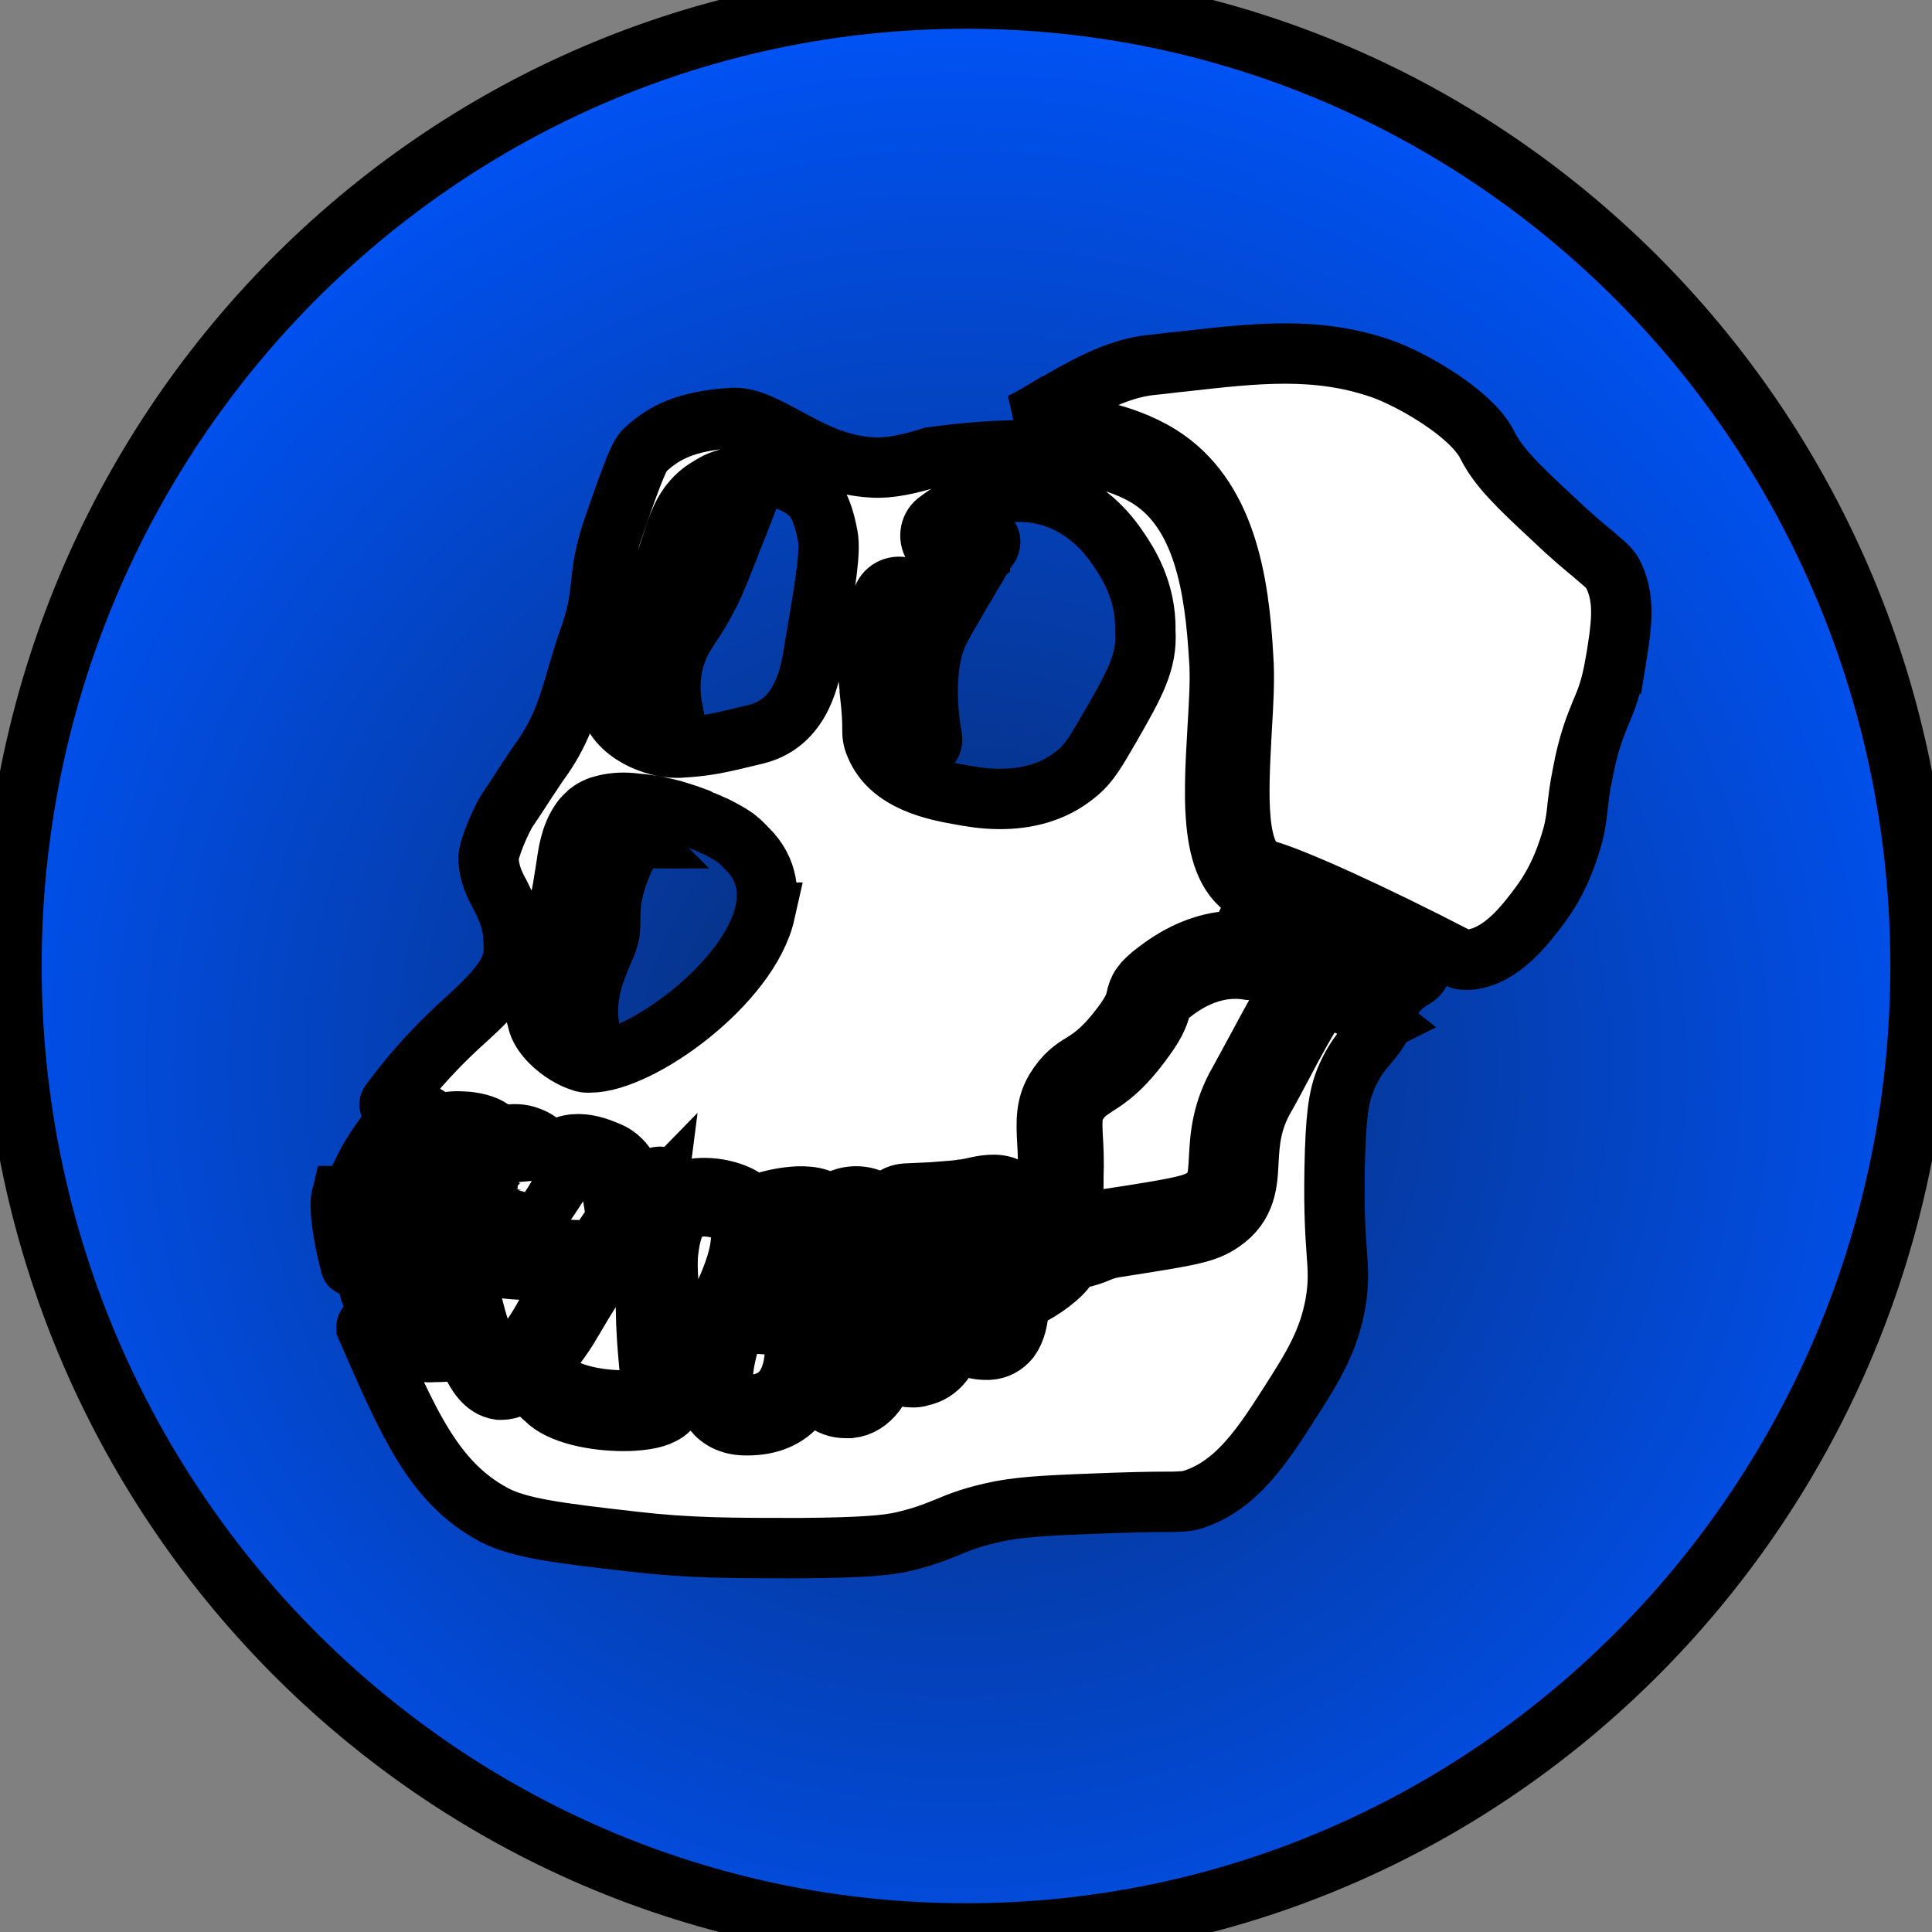 <svg width="32" height="32" xmlns="http://www.w3.org/2000/svg" xmlns:xlink="http://www.w3.org/1999/xlink" xml:space="preserve" version="1.0">
 <rect width="100%" height="100%" fill="#808080" stroke="none"/>
 <g>
  <title>Layer 1</title>
  <defs transform="translate(-3 12)">
   <path d="m300,53l0,0c99.1,0 179.5,80.4 179.5,179.5l0,0c0,99.1 -80.4,179.5 -179.5,179.5l0,0c-99.1,0 -179.5,-80.4 -179.5,-179.5l0,0c0,-99.2 80.4,-179.5 179.5,-179.5z" id="SVGID_1_"/>
   <radialGradient gradientUnits="userSpaceOnUse" gradientTransform="matrix(0,7.371,7.273,0,-3287.597,-3.991)" r="2.442" cy="454.208" cx="2.939" id="SVGID_00000132063831439716062970000009483639081358719656_">
    <stop stop-color="#073183" offset="0.167"/>
    <stop stop-color="#0054F9" offset="1"/>
   </radialGradient>
  </defs>
  <clipPath transform="translate(-3 12)" id="SVGID_00000002357268605968124350000004291442655584670626_">
   <use x="-3" y="12" id="svg_2" xlink:href="#SVGID_1_"/>
  </clipPath>
  <g stroke="null" id="svg_38">
   <path stroke="null" id="svg_4" fill="url(#SVGID_00000132063831439716062970000009483639081358719656_)" d="m16,-0.024l0,0c8.729,0 15.81,7.177 15.81,16.024l0,0c0,8.847 -7.082,16.024 -15.81,16.024l0,0c-8.729,0 -15.81,-7.177 -15.81,-16.024l0,0c0,-8.856 7.082,-16.024 15.81,-16.024z"/>
   <g stroke="null" id="svg_5">
    <path stroke="null" id="svg_6" fill="#FFFFFF" d="m26.755,10.992c-0.07,0.393 -0.141,0.58 -0.238,0.803l0,0c-0.097,0.241 -0.211,0.509 -0.308,1.044c-0.044,0.214 -0.062,0.375 -0.079,0.509l0,0.009l0,0.009c-0.026,0.223 -0.044,0.375 -0.132,0.643c-0.07,0.214 -0.194,0.58 -0.484,0.973c-0.238,0.321 -0.634,0.848 -1.154,0.911c-0.044,0 -0.141,0.009 -0.176,-0.009c-1.497,-0.777 -2.775,-1.348 -3.224,-1.473c-0.52,-0.152 -0.449,-1.285 -0.396,-2.294c0.026,-0.446 0.053,-0.875 0.026,-1.241c-0.07,-1.268 -0.291,-2.66 -1.383,-3.339c-0.652,-0.402 -1.497,-0.527 -2.299,-0.527c0.15,-0.071 0.317,-0.17 0.493,-0.277l0.009,0c0.476,-0.277 1.057,-0.625 1.647,-0.687c0.194,-0.018 0.379,-0.045 0.564,-0.062c1.18,-0.134 2.193,-0.25 3.268,0.125c0.484,0.17 1.48,0.732 1.744,1.259c0.185,0.366 0.484,0.661 1.101,1.232c0.317,0.304 0.528,0.473 0.678,0.598l0.009,0.009c0.211,0.179 0.255,0.214 0.317,0.348c0.185,0.411 0.115,0.839 0.018,1.437z" class="st2"/>
    <path stroke="null" id="svg_7" fill="#FFFFFF" d="m21.285,16.214c0.088,0.027 0.115,0.134 0.07,0.214c-0.159,0.241 -0.335,0.571 -0.546,0.964c-0.106,0.196 -0.203,0.375 -0.282,0.518c-0.291,0.5 -0.317,0.928 -0.335,1.268c-0.018,0.357 -0.035,0.518 -0.247,0.661c-0.176,0.116 -0.352,0.161 -1.577,0.348c-0.211,0.036 -0.308,0.071 -0.396,0.116c-0.018,0.009 -0.026,0.009 -0.044,0.018c-0.088,0.036 -0.167,-0.036 -0.167,-0.134c0.009,-0.17 0.018,-0.384 0.018,-0.652l0,-0.054c0.009,-0.241 0,-0.446 -0.009,-0.598c-0.018,-0.321 -0.018,-0.455 0.062,-0.589c0.106,-0.17 0.185,-0.214 0.317,-0.304c0.185,-0.116 0.44,-0.277 0.81,-0.794c0.203,-0.277 0.247,-0.428 0.273,-0.553c0.009,-0.054 0.018,-0.071 0.167,-0.187c0.159,-0.125 0.652,-0.5 1.286,-0.393c0.167,0.009 0.379,0.071 0.599,0.152l0,0z" class="st2"/>
    <path stroke="null" id="svg_8" fill="#FFFFFF" d="m16.423,21.972c-0.026,0.036 -0.062,0.054 -0.106,0.054c-0.132,0.009 -0.22,-0.027 -0.282,-0.098c-0.123,-0.161 -0.106,-0.473 -0.079,-0.652l0.52,-0.143c0.053,0.277 0.07,0.678 -0.053,0.839z" class="st2"/>
    <path stroke="null" id="svg_9" fill="#FFFFFF" d="m16.467,20.071c-0.009,0.08 -0.018,0.161 -0.018,0.25c0,0.036 0,0.071 0,0.098c0,0.089 0,0.223 -0.009,0.286c-0.159,0.062 -0.299,0.062 -0.484,0.054c0,-0.054 0,-0.134 0,-0.187c0,-0.045 0,-0.08 0,-0.125c0,-0.045 0,-0.089 0,-0.134c0,-0.098 0,-0.268 0.026,-0.312c0.053,-0.009 0.097,-0.018 0.15,-0.027c0.106,-0.027 0.247,-0.054 0.335,-0.036c0.009,0.036 0.009,0.089 0,0.134z" class="st2"/>
    <path stroke="null" id="svg_10" fill="#FFFFFF" d="m15.507,21.803c-0.026,0.268 -0.106,0.607 -0.361,0.652c-0.115,0.027 -0.167,-0.009 -0.203,-0.045c-0.167,-0.161 -0.194,-0.634 -0.176,-0.982c0.115,0 0.255,-0.027 0.432,-0.054c0.106,-0.018 0.211,-0.045 0.299,-0.062c0.018,0.134 0.026,0.312 0.009,0.491z" class="st2"/>
    <path stroke="null" id="svg_11" fill="#FFFFFF" d="m15.392,20.838l-0.564,0.196c0.026,-0.223 0.07,-0.536 0.079,-0.741c0.009,-0.143 0.053,-0.187 0.062,-0.196c0,0 0.009,-0.009 0.035,-0.009c0,0 0.009,0 0.009,0l0.009,0l0.352,-0.018c0.018,0.17 0.018,0.536 0.018,0.768z" class="st2"/>
    <path stroke="null" id="svg_12" fill="#FFFFFF" d="m14.476,20.66c-0.035,0.089 -0.07,0.33 -0.097,0.5l-0.705,-0.018c0.044,-0.223 0.097,-0.446 0.159,-0.625c0.062,-0.179 0.123,-0.312 0.185,-0.348c0.07,-0.045 0.229,-0.054 0.326,0.027c0.159,0.125 0.203,0.286 0.132,0.464z" class="st2"/>
    <path stroke="null" id="svg_13" fill="#FFFFFF" d="m14.212,22.847c-0.053,0.071 -0.115,0.116 -0.194,0.125c-0.079,0.009 -0.141,-0.009 -0.185,-0.054c-0.22,-0.205 -0.203,-0.884 -0.194,-1.214c0.291,-0.071 0.608,-0.125 0.757,-0.134c0.026,0.277 0.035,0.982 -0.185,1.277z" class="st2"/>
    <path stroke="null" id="svg_14" fill="#FFFFFF" d="m13.287,21.115c-0.035,0.089 -0.07,0.179 -0.097,0.259c-0.079,0.027 -0.335,0 -0.59,-0.054l0.176,-1.125c0.291,-0.08 0.625,-0.107 0.705,-0.018c0.115,0.116 -0.097,0.696 -0.194,0.937z" class="st2"/>
    <path stroke="null" id="svg_15" fill="#FFFFFF" d="m12.97,23.026c-0.141,0.17 -0.344,0.25 -0.625,0.25c-0.203,0 -0.273,-0.08 -0.308,-0.134c-0.159,-0.259 0,-0.857 0.15,-1.241l0.96,0.062c0.009,0.071 0.018,0.152 0.018,0.241c0.018,0.259 -0.018,0.598 -0.194,0.821z" class="st2"/>
    <path stroke="null" id="svg_16" fill="#FFFFFF" d="m20.88,14.839c-0.863,-0.25 -0.784,-1.527 -0.713,-2.758c0.026,-0.437 0.053,-0.848 0.026,-1.187c-0.07,-1.152 -0.255,-2.41 -1.171,-2.982c-0.987,-0.607 -2.598,-0.473 -3.594,-0.339c0,0 0,0 0,0c0,0 0,0 0,0c-0.361,0.116 -0.705,0.187 -0.969,0.17c-0.59,-0.027 -1.048,-0.286 -1.445,-0.5c-0.317,-0.17 -0.59,-0.321 -0.846,-0.321c-0.018,0 -0.026,0 -0.044,0c-0.775,0.054 -1.127,0.241 -1.445,0.536c-0.079,0.071 -0.176,0.286 -0.502,1.232c-0.167,0.473 -0.194,0.741 -0.22,0.991c-0.026,0.232 -0.053,0.473 -0.176,0.83c-0.088,0.241 -0.15,0.455 -0.211,0.661c-0.159,0.545 -0.282,0.973 -0.661,1.482c-0.044,0.062 -0.097,0.152 -0.167,0.25c-0.088,0.134 -0.194,0.304 -0.335,0.509c-0.097,0.143 -0.326,0.661 -0.317,0.821c0.018,0.25 0.097,0.411 0.194,0.589c0.088,0.179 0.194,0.384 0.22,0.67l0,0.045c0.035,0.446 -0.026,0.67 -0.872,1.428c-0.537,0.491 -0.916,0.955 -1.171,1.303c-0.026,0.027 0.009,0.071 0.044,0.071c0.009,0 0.018,0 0.026,0c0.018,0 0.035,0 0.044,0c0.018,0 0.035,0 0.044,0c0.018,0 0.035,0 0.044,0c0.203,0.027 0.405,0.107 0.546,0.259c0.026,0.027 0.062,0.036 0.097,0.018c0.141,-0.054 0.291,-0.045 0.432,-0.036c0.167,0.018 0.344,0.062 0.458,0.17c0.044,0.045 0.106,0.062 0.167,0.054c0.132,-0.027 0.273,-0.027 0.405,0.027c0.097,0.036 0.176,0.089 0.247,0.161c0.062,0.062 0.167,0.08 0.247,0.036c0.035,-0.018 0.062,-0.036 0.106,-0.045c0.185,-0.062 0.388,-0.027 0.564,0.036c0.088,0.036 0.176,0.062 0.255,0.116c0.132,0.089 0.211,0.214 0.273,0.348c0.044,0.107 0.185,0.143 0.282,0.08c0.115,-0.08 0.203,-0.089 0.299,-0.054c0.035,0.018 0.07,0.036 0.088,0.062c0.07,0.08 0.176,0.152 0.273,0.134c0.273,-0.062 0.608,-0.018 0.854,0.107c0.088,0.045 0.176,0.125 0.247,0.232c0,0 0,0 0,0c0,0 0,0 0,0l0.009,-0.054c0,-0.018 0.018,-0.045 0.044,-0.045l0.062,-0.018c0.141,-0.045 0.854,-0.25 1.127,0.045c0.009,0.009 0.035,0.009 0.044,0c0.035,-0.045 0.07,-0.062 0.088,-0.08c0.176,-0.107 0.493,-0.116 0.696,0.062c0.044,0.036 0.106,0.027 0.141,-0.027c0.018,-0.027 0.044,-0.054 0.062,-0.071c0.07,-0.062 0.167,-0.089 0.264,-0.089l0.388,-0.018c0.097,-0.009 0.405,-0.027 0.502,-0.045c0.009,0 0.018,0 0.026,0c0.044,-0.009 0.088,-0.018 0.141,-0.027c0.194,-0.045 0.405,-0.089 0.581,-0.009c0.167,0.08 0.15,0.277 0.132,0.446c-0.009,0.071 -0.018,0.143 -0.018,0.214c0,0.036 0,0.062 0,0.098c0,0.152 0.009,0.286 -0.026,0.393c0,0 0,0 0,0c0,0 0,0 0,0l0.018,0.08c0.018,0.08 0.106,0.125 0.176,0.08c0.132,-0.08 0.264,-0.187 0.308,-0.25c0,-0.009 0.009,-0.009 0.009,-0.018c0.009,-0.018 0.018,-0.054 0.026,-0.125c0.026,-0.143 0.053,-0.446 0.053,-1.053c0,-0.036 0,-0.054 0,-0.062c0.009,-0.223 0,-0.411 -0.009,-0.562c-0.018,-0.33 -0.026,-0.589 0.132,-0.857c0.159,-0.259 0.308,-0.357 0.458,-0.446c0.167,-0.107 0.361,-0.232 0.687,-0.678c0.159,-0.223 0.176,-0.312 0.194,-0.384c0.035,-0.17 0.088,-0.268 0.335,-0.455c0.203,-0.152 0.81,-0.616 1.629,-0.482c0.273,0.045 0.705,0.187 1.136,0.366c0,0 0,0 0,0s0,0 0,0c0.018,0.009 0.035,0.009 0.044,0.018c0.009,0 0.018,0.009 0.018,0.009c0.37,0.152 0.731,0.321 0.969,0.455c0.07,0.036 0.159,0.018 0.203,-0.045c0.07,-0.089 0.159,-0.143 0.238,-0.196c0.035,-0.018 0.062,-0.036 0.088,-0.062c0.079,-0.071 0.079,-0.214 -0.018,-0.268c-1.154,-0.607 -2.22,-0.937 -2.581,-1.044l0,0zm-8.209,0.277c-0.264,1.178 -2.07,2.482 -2.898,2.482l-0.018,0c-0.009,0 -0.026,0 -0.044,0c-0.018,0 -0.035,-0.009 -0.053,-0.009c-0.009,0 -0.018,-0.009 -0.026,-0.009c-0.15,-0.045 -0.352,-0.161 -0.511,-0.321c-0.106,-0.107 -0.194,-0.232 -0.22,-0.366c-0.009,-0.027 -0.009,-0.045 -0.018,-0.071c-0.044,-0.205 -0.097,-0.455 0.079,-0.866c0.026,-0.054 0.044,-0.107 0.062,-0.152c0.009,-0.018 0.009,-0.036 0.018,-0.045c0.018,-0.045 0.035,-0.089 0.053,-0.125c0.026,-0.062 0.044,-0.116 0.062,-0.161c0.009,-0.018 0.009,-0.036 0.018,-0.054c0.053,-0.143 0.053,-0.196 0.062,-0.25c0.009,-0.045 0.009,-0.098 0.026,-0.17c0.053,-0.223 0.079,-0.411 0.106,-0.58c0.044,-0.304 0.079,-0.562 0.238,-0.803c0.026,-0.045 0.062,-0.08 0.088,-0.107c0.009,-0.009 0.026,-0.018 0.035,-0.036c0.009,-0.009 0.026,-0.018 0.035,-0.027c0.035,-0.027 0.079,-0.054 0.123,-0.071c0.018,-0.009 0.035,-0.018 0.044,-0.018c0.035,-0.009 0.062,-0.018 0.097,-0.027c0.15,-0.036 0.317,-0.045 0.52,-0.018c0.22,0.018 0.423,0.062 0.599,0.107c0.15,0.045 0.282,0.089 0.396,0.134c0.009,0 0.026,0.009 0.035,0.018c0.018,0.009 0.044,0.018 0.062,0.027c0.035,0.009 0.062,0.027 0.088,0.036c0.035,0.018 0.07,0.027 0.097,0.045l0.026,0.009c0.123,0.062 0.238,0.125 0.326,0.187c0.044,0.036 0.088,0.071 0.123,0.107c0.009,0.009 0.026,0.027 0.035,0.036c0.009,0.009 0.026,0.027 0.035,0.036c0.379,0.366 0.361,0.794 0.299,1.062zm0.837,-4.481l-0.035,0.214c-0.079,0.482 -0.264,1.143 -0.951,1.312c-0.661,0.161 -0.819,0.196 -1.286,0.223c-0.009,0 -0.018,0 -0.035,0c-0.344,0 -1.004,-0.223 -1.119,-0.768c-0.07,-0.348 0.079,-0.607 0.326,-1.027c0.044,-0.071 0.088,-0.143 0.132,-0.223c0.335,-0.571 0.467,-0.982 0.573,-1.312c0.106,-0.321 0.185,-0.589 0.405,-0.812c0.053,-0.054 0.106,-0.098 0.176,-0.143c0.044,-0.027 0.088,-0.054 0.132,-0.08c0.062,-0.036 0.132,-0.062 0.194,-0.08c0.15,-0.054 0.317,-0.071 0.484,-0.071c0.317,0 0.643,0.089 0.872,0.277c0.106,0.08 0.247,0.25 0.335,0.741c0.044,0.25 -0.026,0.714 -0.203,1.75zm4.897,1.375c-0.238,0.411 -0.361,0.634 -0.573,0.803c-0.405,0.339 -0.881,0.42 -1.268,0.42c-0.282,0 -0.52,-0.045 -0.661,-0.071c-0.405,-0.071 -1.154,-0.214 -1.4,-0.812c-0.053,-0.116 -0.053,-0.196 -0.053,-0.286c0,-0.098 0,-0.25 -0.044,-0.625l0,-0.027c-0.018,-0.17 -0.044,-0.366 0.009,-0.607l0.009,-0.027c0.141,-0.723 0.176,-0.839 0.211,-0.902c0.07,-0.143 0.247,-0.196 0.388,-0.125c0.141,0.071 0.194,0.241 0.132,0.384c-0.018,0.045 -0.053,0.196 -0.167,0.759l-0.009,0.027c-0.035,0.161 -0.018,0.277 0,0.428l0,0.027c0.044,0.411 0.044,0.598 0.044,0.696c0,0.018 0,0.036 0,0.045c0,0 0,0.009 0,0.018c0.044,0.098 0.132,0.179 0.238,0.241c0.097,0.054 0.194,-0.045 0.176,-0.152c-0.115,-0.634 -0.106,-1.357 0.132,-1.803c0.079,-0.152 0.229,-0.402 0.361,-0.634c0,0 0,0 0,0c0,0 0,0 0,0c0.018,-0.027 0.026,-0.045 0.044,-0.071c0.009,-0.018 0.026,-0.036 0.035,-0.062c0.062,-0.107 0.115,-0.196 0.167,-0.277c0.009,-0.009 0.009,-0.018 0.018,-0.036c0,-0.009 0.009,-0.018 0.009,-0.018c0.009,-0.018 0.018,-0.036 0.026,-0.045c0,-0.009 0.009,-0.009 0.009,-0.018c0,0 0,-0.009 0,-0.009c0,-0.009 0.009,-0.018 0.009,-0.018c0.009,-0.009 0.009,-0.018 0.018,-0.027c0,0 0,0 0,0c0,0 0,0 0,0c0,0 0,0 0,0c0.035,-0.054 0.07,-0.098 0.106,-0.143c0.079,-0.107 -0.009,-0.241 -0.132,-0.187c-0.203,0.089 -0.335,0.196 -0.361,0.223c-0.123,0.098 -0.308,0.08 -0.405,-0.045c-0.097,-0.125 -0.079,-0.312 0.044,-0.411c0.15,-0.116 0.934,-0.696 1.867,-0.428c0.678,0.196 1.031,0.714 1.163,0.911c0.106,0.161 0.44,0.643 0.423,1.321c0.035,0.509 -0.176,0.884 -0.564,1.562l0,0z" class="st2"/>
    <path stroke="null" id="svg_17" fill="#FFFFFF" d="m12.309,8.466c-0.044,0.116 -0.106,0.268 -0.167,0.42c-0.141,0.366 -0.308,0.786 -0.388,0.937c-0.132,0.259 -0.238,0.428 -0.326,0.553c-0.097,0.152 -0.176,0.277 -0.229,0.437c-0.106,0.295 -0.123,0.625 -0.053,0.982c-0.176,-0.018 -0.476,-0.143 -0.511,-0.304c-0.026,-0.116 0.044,-0.25 0.255,-0.598c0.044,-0.071 0.088,-0.152 0.141,-0.232c0.361,-0.625 0.511,-1.089 0.625,-1.428c0.115,-0.366 0.176,-0.527 0.361,-0.652c0.088,-0.062 0.185,-0.098 0.291,-0.116z" class="st2"/>
    <path stroke="null" id="svg_18" fill="#FFFFFF" d="m11.957,21.535c-0.203,0.411 -0.449,0.794 -0.599,0.982c-0.132,-0.348 -0.352,-1.152 -0.291,-1.803c0,-0.018 0,-0.036 0.009,-0.054c0.026,-0.196 0.079,-0.384 0.167,-0.527c0.062,-0.098 0.229,-0.152 0.423,-0.152c0.141,0 0.299,0.036 0.432,0.107l0,0c0.07,0.036 0.167,0.116 0.176,0.348c0.018,0.304 -0.132,0.714 -0.317,1.098z" class="st2"/>
    <path stroke="null" id="svg_19" fill="#FFFFFF" d="m22.861,16.919c0.018,0.009 0.026,0.036 0.018,0.054c-0.062,0.125 -0.132,0.205 -0.211,0.304c-0.106,0.125 -0.22,0.259 -0.326,0.482c-0.15,0.304 -0.203,0.589 -0.229,1.303c-0.026,0.839 0,1.312 0.026,1.66c0.026,0.33 0.035,0.536 -0.018,0.857c-0.115,0.652 -0.396,1.089 -0.749,1.643c-0.44,0.687 -0.89,1.402 -1.647,1.625c-0.07,0.018 -0.07,0.018 -0.264,0.027c-0.167,0 -0.458,0 -0.995,0.018c-0.978,0.036 -1.471,0.054 -1.894,0.134c-0.44,0.089 -0.669,0.179 -0.898,0.277c-0.203,0.08 -0.396,0.161 -0.757,0.241c-0.22,0.045 -0.546,0.089 -1.656,0.098c-1.154,0 -1.85,0 -2.766,-0.107c-1.26,-0.143 -1.894,-0.223 -2.317,-0.446c-0.995,-0.536 -1.409,-1.5 -2.105,-3.098c0,0 0,-0.009 0,-0.009c-0.009,-0.018 0.018,-0.036 0.035,-0.027c0.035,0.018 0.07,0.036 0.106,0.054c0.026,0.009 0.062,0.018 0.097,0.027c0.062,0.009 0.132,0.009 0.194,0c0.009,0 0.026,-0.009 0.035,-0.009c0,0 0,0 0.009,0c0.009,-0.009 0.026,0 0.035,0.009c0.044,0.125 0.115,0.232 0.229,0.295c0.115,0.062 0.255,0.071 0.379,0.062c0.132,0 0.273,-0.009 0.405,-0.027c0.07,-0.009 0.141,0.027 0.167,0.098c0.123,0.304 0.273,0.518 0.502,0.553c0.009,0 0.026,0 0.053,0c0.044,0 0.115,-0.009 0.203,-0.062c0.115,-0.062 0.273,-0.027 0.361,0.071c0.053,0.054 0.106,0.107 0.15,0.143c0.238,0.25 0.81,0.366 1.295,0.366c0.264,0 0.502,-0.036 0.634,-0.107c0.203,-0.098 0.203,-0.25 0.185,-0.304c-0.018,-0.107 -0.035,-0.214 -0.044,-0.321c0,-0.009 0.018,-0.018 0.026,-0.009c0.026,0.062 0.062,0.143 0.159,0.161c0.009,0 0.018,0 0.035,0c0.132,0 0.344,0.045 0.379,0.179c0.018,0.062 0.044,0.125 0.079,0.187c0.079,0.125 0.247,0.286 0.573,0.286l0.026,0c0.37,0 0.661,-0.125 0.854,-0.366c0.009,-0.018 0.026,-0.036 0.035,-0.045c0.07,-0.098 0.282,-0.107 0.37,-0.018c0.097,0.098 0.229,0.143 0.37,0.143c0.026,0 0.044,0 0.07,0c0.167,-0.018 0.308,-0.107 0.423,-0.259c0.07,-0.098 0.123,-0.223 0.159,-0.357c0.009,-0.036 0.062,-0.054 0.097,-0.027c0.07,0.062 0.185,0.134 0.352,0.134c0.044,0 0.088,0 0.132,-0.018c0.326,-0.062 0.484,-0.339 0.564,-0.643c0,-0.009 0.018,-0.009 0.026,-0.009c0.079,0.098 0.238,0.214 0.502,0.214c0.018,0 0.026,0 0.044,0c0.141,-0.009 0.255,-0.071 0.344,-0.179c0.097,-0.134 0.141,-0.321 0.15,-0.518c0,-0.071 0.053,-0.134 0.115,-0.161c0.273,-0.125 0.599,-0.366 0.696,-0.536c0,0 0,0 0,0c0.026,-0.054 0.079,-0.098 0.132,-0.107c0.203,-0.045 0.299,-0.08 0.379,-0.116c0.07,-0.027 0.123,-0.054 0.282,-0.08c1.251,-0.196 1.489,-0.232 1.762,-0.42c0.405,-0.277 0.423,-0.652 0.44,-1.009c0.018,-0.304 0.035,-0.652 0.273,-1.062c0.088,-0.152 0.185,-0.339 0.291,-0.536c0.176,-0.339 0.432,-0.803 0.608,-1.062c0.044,-0.062 0.115,-0.08 0.185,-0.045c0.396,0.152 0.749,0.33 0.828,0.393l0,0z" class="st2"/>
    <path stroke="null" id="svg_20" fill="#FFFFFF" d="m10.75,20.678c-0.053,0.437 -0.079,1.018 -0.009,1.785c0.018,0.214 0.044,0.437 0.079,0.661c-0.062,0.036 -0.238,0.08 -0.546,0.071c-0.449,-0.009 -0.89,-0.125 -1.022,-0.268l-0.018,-0.018c-0.106,-0.089 -0.185,-0.152 -0.194,-0.304c0,-0.054 0.018,-0.107 0.07,-0.179c0.026,-0.045 0.062,-0.089 0.106,-0.152c0.079,-0.107 0.167,-0.232 0.264,-0.402c0.282,-0.482 0.388,-0.634 0.528,-0.821c0.009,-0.018 0.026,-0.027 0.035,-0.045c0.079,-0.107 0.176,-0.241 0.317,-0.464c0.106,-0.161 0.194,-0.286 0.264,-0.393c0.123,-0.17 0.203,-0.259 0.247,-0.304c-0.009,0.071 -0.026,0.179 -0.044,0.277c-0.026,0.152 -0.062,0.339 -0.079,0.553l0,0z" class="st2"/>
    <path stroke="null" id="svg_21" fill="#FFFFFF" d="m10.539,13.884c0,0 -0.009,0.009 -0.009,0.009c-0.062,0.08 -0.123,0.179 -0.203,0.357c-0.211,0.482 -0.22,0.759 -0.22,0.982c0,0.116 0,0.205 -0.035,0.312c-0.018,0.071 -0.053,0.152 -0.097,0.25c-0.123,0.295 -0.291,0.678 -0.22,1.196c-0.106,-0.054 -0.255,-0.161 -0.282,-0.223c-0.009,-0.027 -0.009,-0.054 -0.018,-0.08c-0.035,-0.161 -0.062,-0.268 0.044,-0.509c0.264,-0.625 0.299,-0.777 0.317,-0.946c0,-0.036 0.009,-0.062 0.018,-0.116c0.053,-0.25 0.088,-0.455 0.115,-0.625c0.035,-0.259 0.062,-0.428 0.15,-0.553c0.035,-0.045 0.123,-0.071 0.247,-0.071c0.053,0 0.106,0 0.167,0.009l0.018,0c0,0.009 0,0.009 0.009,0.009z" class="st2"/>
    <path stroke="null" id="svg_22" fill="#FFFFFF" d="m10.187,20.044c-0.018,-0.152 -0.044,-0.304 -0.097,-0.437c0,-0.009 -0.018,-0.045 -0.026,-0.054c-0.009,-0.018 -0.018,-0.036 -0.035,-0.054c0,0 0,0 0,0c0,0 0,0 0,0c-0.009,-0.009 -0.009,-0.009 -0.018,-0.018c-0.009,-0.009 -0.018,-0.018 -0.026,-0.027c0,0 0,0 -0.009,0c0,0 -0.009,-0.009 -0.018,-0.009c-0.009,-0.009 -0.026,-0.009 -0.035,-0.018c0,0 -0.009,-0.009 -0.018,-0.009c0,0 0,0 0,0c0,0 0,0 -0.009,0c0,0 0,0 0,0c0,0 0,0 0,0c0,0 0,0 0,0c0,0 -0.009,0 -0.009,0c-0.088,-0.036 -0.176,-0.071 -0.264,-0.08c0,0 0,0 0,0l0,0c-0.009,0 -0.035,0 -0.035,0c-0.009,0 -0.026,0 -0.035,0c-0.009,0 -0.009,0 -0.018,0l-0.009,0c0,0 -0.009,0 -0.009,0c0,0 0,0 0,0c0,0 0,0 0,0c-0.018,0.009 -0.044,0.009 -0.062,0.018c-0.009,0 -0.018,0.009 -0.026,0.018c-0.009,0 -0.018,0.009 -0.026,0.018c0,0 0,0 0,0l0,0c-0.009,0.009 -0.018,0.018 -0.026,0.027c0,0 -0.009,0.018 -0.018,0.027c0,0 0,0 0,0c0,0 0,0 0,0c0,0 0,0 0,0c0,0 0,0 0,0c0,0.009 -0.009,0.009 -0.009,0.009c-0.035,0.054 -0.07,0.107 -0.106,0.161c-0.079,0.125 -0.167,0.259 -0.255,0.384c-0.079,0.116 -0.159,0.232 -0.238,0.348c-0.044,0.062 -0.088,0.125 -0.132,0.196c-0.009,0.009 -0.018,0.018 -0.018,0.036c0.053,0.009 0.106,0.018 0.15,0.027c0.115,0.018 0.229,0.045 0.344,0.062c0.238,0.036 0.484,0.045 0.731,0.036c0.009,0 0.026,0 0.035,0c0.062,-0.089 0.132,-0.187 0.22,-0.321c0.053,-0.071 0.097,-0.143 0.141,-0.214c-0.018,-0.045 -0.026,-0.08 -0.035,-0.125l0,0z" class="st2"/>
    <path stroke="null" id="svg_23" fill="#FFFFFF" d="m9.323,21.062c-0.018,0.187 -0.229,0.678 -0.555,1.143c-0.273,0.393 -0.44,0.482 -0.467,0.482c-0.132,-0.018 -0.264,-0.348 -0.361,-0.67c-0.044,-0.134 -0.079,-0.268 -0.106,-0.375c-0.07,-0.25 -0.079,-0.58 -0.07,-0.794c0.273,0.152 0.757,0.196 1.436,0.196l0,0c0.035,0.009 0.079,0.009 0.123,0.018z" class="st2"/>
    <path stroke="null" id="svg_24" fill="#FFFFFF" d="m8.848,19.508l0,0c0,0.009 -0.009,0.009 -0.009,0.018c-0.115,0.17 -0.229,0.348 -0.352,0.518c-0.062,0.089 -0.123,0.179 -0.185,0.268c-0.035,0.045 -0.079,0.098 -0.115,0.161c-0.097,-0.027 -0.194,-0.045 -0.291,-0.071c-0.079,-0.027 -0.159,-0.045 -0.229,-0.08c-0.018,-0.009 -0.026,-0.009 -0.044,-0.018c-0.009,-0.027 -0.026,-0.045 -0.053,-0.062c0,0 0,0 0,0c0.026,-0.054 0.053,-0.116 0.079,-0.17c0.053,-0.107 0.106,-0.205 0.159,-0.304c0.106,-0.179 0.229,-0.366 0.405,-0.482c0.009,-0.009 0.018,-0.009 0.026,-0.018c0.07,-0.045 0.132,-0.071 0.22,-0.08c0.009,0 0.07,0 0.097,0c0.009,0 0.009,0 0.009,0l0,0c0,0 0.009,0 0.009,0c0.018,0.009 0.044,0.009 0.062,0.018c0.009,0 0.018,0.009 0.018,0.009c0.018,0.009 0.035,0.018 0.053,0.036c-0.026,-0.018 0.035,0.045 0.035,0.045c0.07,0.054 0.088,0.116 0.106,0.214z" class="st2"/>
    <path stroke="null" id="svg_25" fill="#FFFFFF" d="m7.923,19.008c-0.211,0.179 -0.37,0.42 -0.502,0.67c-0.07,0.134 -0.141,0.277 -0.211,0.42c-0.009,0.018 -0.018,0.027 -0.026,0.045c-0.062,-0.018 -0.132,-0.036 -0.194,-0.054c-0.07,-0.018 -0.132,-0.045 -0.203,-0.08c-0.026,-0.018 -0.062,-0.027 -0.088,-0.045c0.062,-0.125 0.141,-0.241 0.211,-0.357c0.106,-0.161 0.211,-0.321 0.335,-0.473c0.044,-0.054 0.097,-0.116 0.159,-0.161c0.062,-0.036 0.141,-0.027 0.22,-0.027c0.079,0.009 0.167,0.009 0.238,0.036c0.035,0.009 0.053,0.027 0.062,0.027z" class="st2"/>
    <path stroke="null" id="svg_26" fill="#FFFFFF" d="m7.588,21.936c-0.009,0.009 -0.018,0.018 -0.026,0.027c-0.009,0 -0.018,0 -0.018,0.009c-0.053,0.009 -0.106,0.009 -0.159,0.009c-0.097,0.009 -0.203,0.009 -0.299,0.009c-0.053,0 -0.106,-0.009 -0.132,-0.045c-0.035,-0.054 -0.044,-0.161 -0.062,-0.232c-0.07,-0.375 -0.07,-0.759 -0.026,-1.134c0.194,0.071 0.388,0.125 0.59,0.161c-0.044,0.339 0.026,0.839 0.07,0.991c0.018,0.062 0.035,0.134 0.062,0.205z" class="st2"/>
    <path stroke="null" id="svg_27" fill="#FFFFFF" d="m6.963,18.892c-0.167,0.214 -0.326,0.437 -0.467,0.67c-0.053,0.098 -0.123,0.196 -0.167,0.295c-0.07,-0.018 -0.132,-0.045 -0.194,-0.089c-0.053,-0.027 -0.097,-0.062 -0.141,-0.098c-0.009,-0.009 -0.044,-0.036 -0.062,-0.054c-0.009,0 -0.009,-0.009 -0.018,-0.009c0.018,-0.045 0.044,-0.098 0.062,-0.125c0.035,-0.08 0.079,-0.161 0.115,-0.232c0.079,-0.143 0.167,-0.277 0.264,-0.411c0.035,-0.045 0.07,-0.107 0.132,-0.125c0.053,-0.018 0.123,-0.009 0.167,0c0.132,0.018 0.229,0.08 0.308,0.179l0,0z" class="st2"/>
    <path stroke="null" id="svg_28" fill="#FFFFFF" d="m5.659,19.812c0,-0.009 0.018,-0.009 0.026,0c0.044,0.062 0.106,0.116 0.167,0.17c0.026,0.027 0.062,0.045 0.088,0.062c0.009,0 0.009,0.009 0.009,0.018c-0.07,0.286 -0.115,0.589 -0.115,0.893c0,0.018 -0.026,0.018 -0.026,0c-0.097,-0.357 -0.203,-0.928 -0.15,-1.143z" class="st2"/>
    <path stroke="null" id="svg_29" fill="#FFFFFF" d="m6.487,20.446c-0.035,0.259 -0.053,0.518 -0.044,0.777c0.009,0.143 0.018,0.286 0.035,0.42c0,0 0,0 0,0l0,0c-0.026,-0.009 -0.062,-0.009 -0.097,0c0.009,0 -0.009,0 -0.018,0l0,0c-0.009,0 -0.009,0 -0.018,0c-0.035,-0.009 -0.035,-0.009 -0.07,-0.027c-0.035,-0.027 -0.079,-0.071 -0.097,-0.116c-0.07,-0.116 -0.079,-0.268 -0.088,-0.402c-0.009,-0.268 0.009,-0.536 0.062,-0.794c0.044,0.018 0.079,0.036 0.141,0.062c0.07,0.027 0.132,0.054 0.194,0.08l0,0l0,0z" class="st2"/>
   </g>
  </g>
 </g>
</svg>